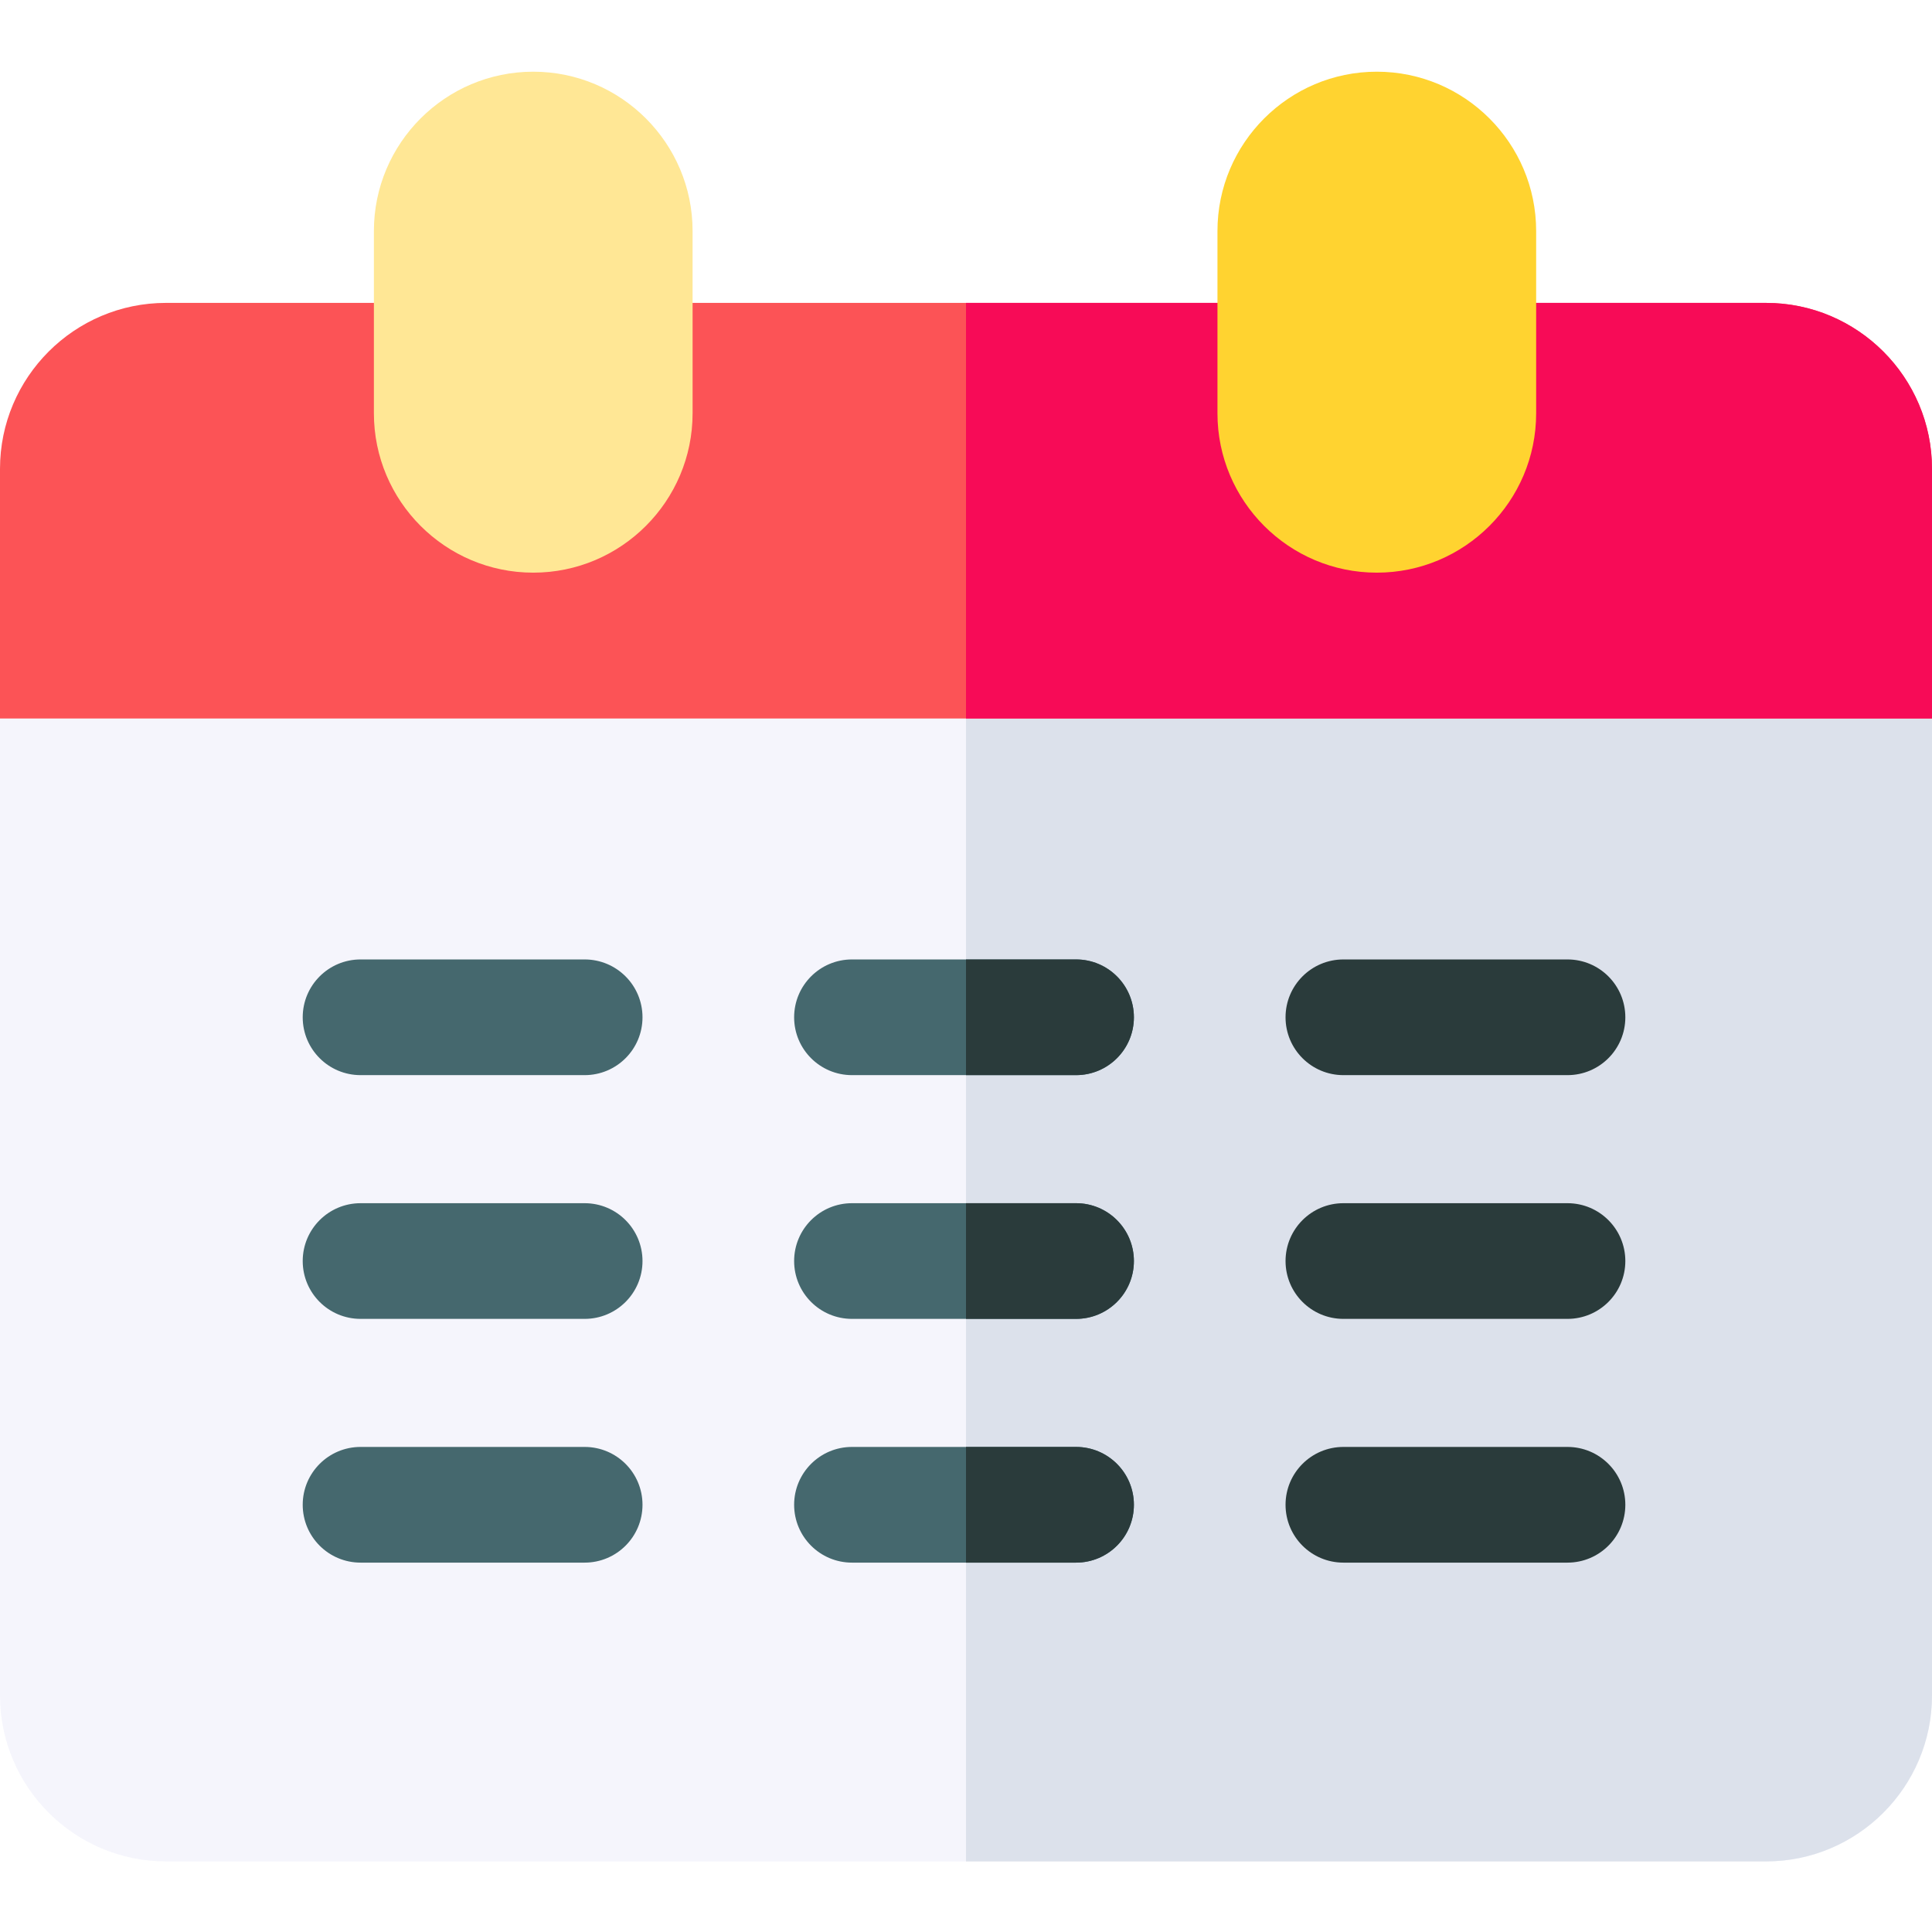 <svg xmlns="http://www.w3.org/2000/svg" height="512pt" viewBox="0 -19 512 512" width="512pt"><path d="m468.02 474.293h-424.039c-24.25 0-43.98-19.73-43.98-43.98v-258.902c0-8.465 6.863-15.328 15.328-15.328h481.344c8.465 0 15.328 6.863 15.328 15.328v258.902c0 24.25-19.73 43.98-43.98 43.98zm0 0" fill="#f5f5fc"></path><path d="m496.672 156.082h-240.672v318.211h212.02c24.25 0 43.98-19.73 43.98-43.98v-258.902c0-8.465-6.863-15.328-15.328-15.328zm0 0" fill="#dce1eb"></path><path d="m0 171.41v-66.16c0-24.25 19.73-43.98 43.98-43.98h424.039c24.25 0 43.98 19.73 43.98 43.98v66.16zm0 0" fill="#fc5356"></path><path d="m468.02 61.27h-212.02v110.141h256v-66.16c0-24.25-19.73-43.98-43.98-43.98zm0 0" fill="#f70b57"></path><path d="m141.316 0c-23.289 0-42.23 18.945-42.23 42.23v48.301c0 23.285 18.941 42.23 42.23 42.23 23.285 0 42.227-18.945 42.227-42.23v-48.301c0-23.285-18.941-42.23-42.227-42.23zm0 0" fill="#ffe795"></path><path d="m364.867 0c-23.285 0-42.227 18.945-42.227 42.23v48.301c0 23.285 18.941 42.23 42.227 42.23 23.285 0 42.23-18.945 42.23-42.23v-48.301c0-23.285-18.945-42.23-42.23-42.23zm0 0" fill="#ffd330"></path><path d="m154.938 265.922h-59.383c-8.469 0-15.332-6.863-15.332-15.328 0-8.469 6.863-15.332 15.332-15.332h59.383c8.469 0 15.332 6.863 15.332 15.332 0 8.465-6.863 15.328-15.332 15.328zm0 0" fill="#45686e"></path><path d="m285.168 265.922h-59.387c-8.465 0-15.328-6.863-15.328-15.328 0-8.469 6.863-15.332 15.328-15.332h59.387c8.465 0 15.328 6.863 15.328 15.332 0 8.465-6.863 15.328-15.328 15.328zm0 0" fill="#45686e"></path><path d="m415.398 265.922h-59.383c-8.469 0-15.332-6.863-15.332-15.328 0-8.469 6.863-15.332 15.332-15.332h59.383c8.469 0 15.332 6.863 15.332 15.332 0 8.465-6.863 15.328-15.332 15.328zm0 0" fill="#2a3b3b"></path><path d="m154.938 330.516h-59.383c-8.469 0-15.332-6.863-15.332-15.328s6.863-15.328 15.332-15.328h59.383c8.469 0 15.332 6.863 15.332 15.328s-6.863 15.328-15.332 15.328zm0 0" fill="#45686e"></path><path d="m285.168 330.516h-59.387c-8.465 0-15.328-6.863-15.328-15.328s6.863-15.328 15.328-15.328h59.387c8.465 0 15.328 6.863 15.328 15.328s-6.863 15.328-15.328 15.328zm0 0" fill="#45686e"></path><path d="m415.398 330.516h-59.383c-8.469 0-15.332-6.863-15.332-15.328s6.863-15.328 15.332-15.328h59.383c8.469 0 15.332 6.863 15.332 15.328s-6.863 15.328-15.332 15.328zm0 0" fill="#2a3b3b"></path><path d="m154.938 395.113h-59.383c-8.469 0-15.332-6.863-15.332-15.332 0-8.465 6.863-15.328 15.332-15.328h59.383c8.469 0 15.332 6.863 15.332 15.328 0 8.469-6.863 15.332-15.332 15.332zm0 0" fill="#45686e"></path><path d="m285.168 395.113h-59.387c-8.465 0-15.328-6.863-15.328-15.332 0-8.465 6.863-15.328 15.328-15.328h59.387c8.465 0 15.328 6.863 15.328 15.328 0 8.469-6.863 15.332-15.328 15.332zm0 0" fill="#45686e"></path><g fill="#2a3b3b"><path d="m415.398 395.113h-59.383c-8.469 0-15.332-6.863-15.332-15.332 0-8.465 6.863-15.328 15.332-15.328h59.383c8.469 0 15.332 6.863 15.332 15.328 0 8.469-6.863 15.332-15.332 15.332zm0 0"></path><path d="m285.168 235.262h-29.168v30.66h29.168c8.465 0 15.328-6.863 15.328-15.328 0-8.469-6.863-15.332-15.328-15.332zm0 0"></path><path d="m285.168 299.859h-29.168v30.656h29.168c8.465 0 15.328-6.863 15.328-15.328s-6.863-15.328-15.328-15.328zm0 0"></path><path d="m285.168 364.453h-29.168v30.66h29.168c8.465 0 15.328-6.863 15.328-15.332 0-8.465-6.863-15.328-15.328-15.328zm0 0"></path></g></svg>